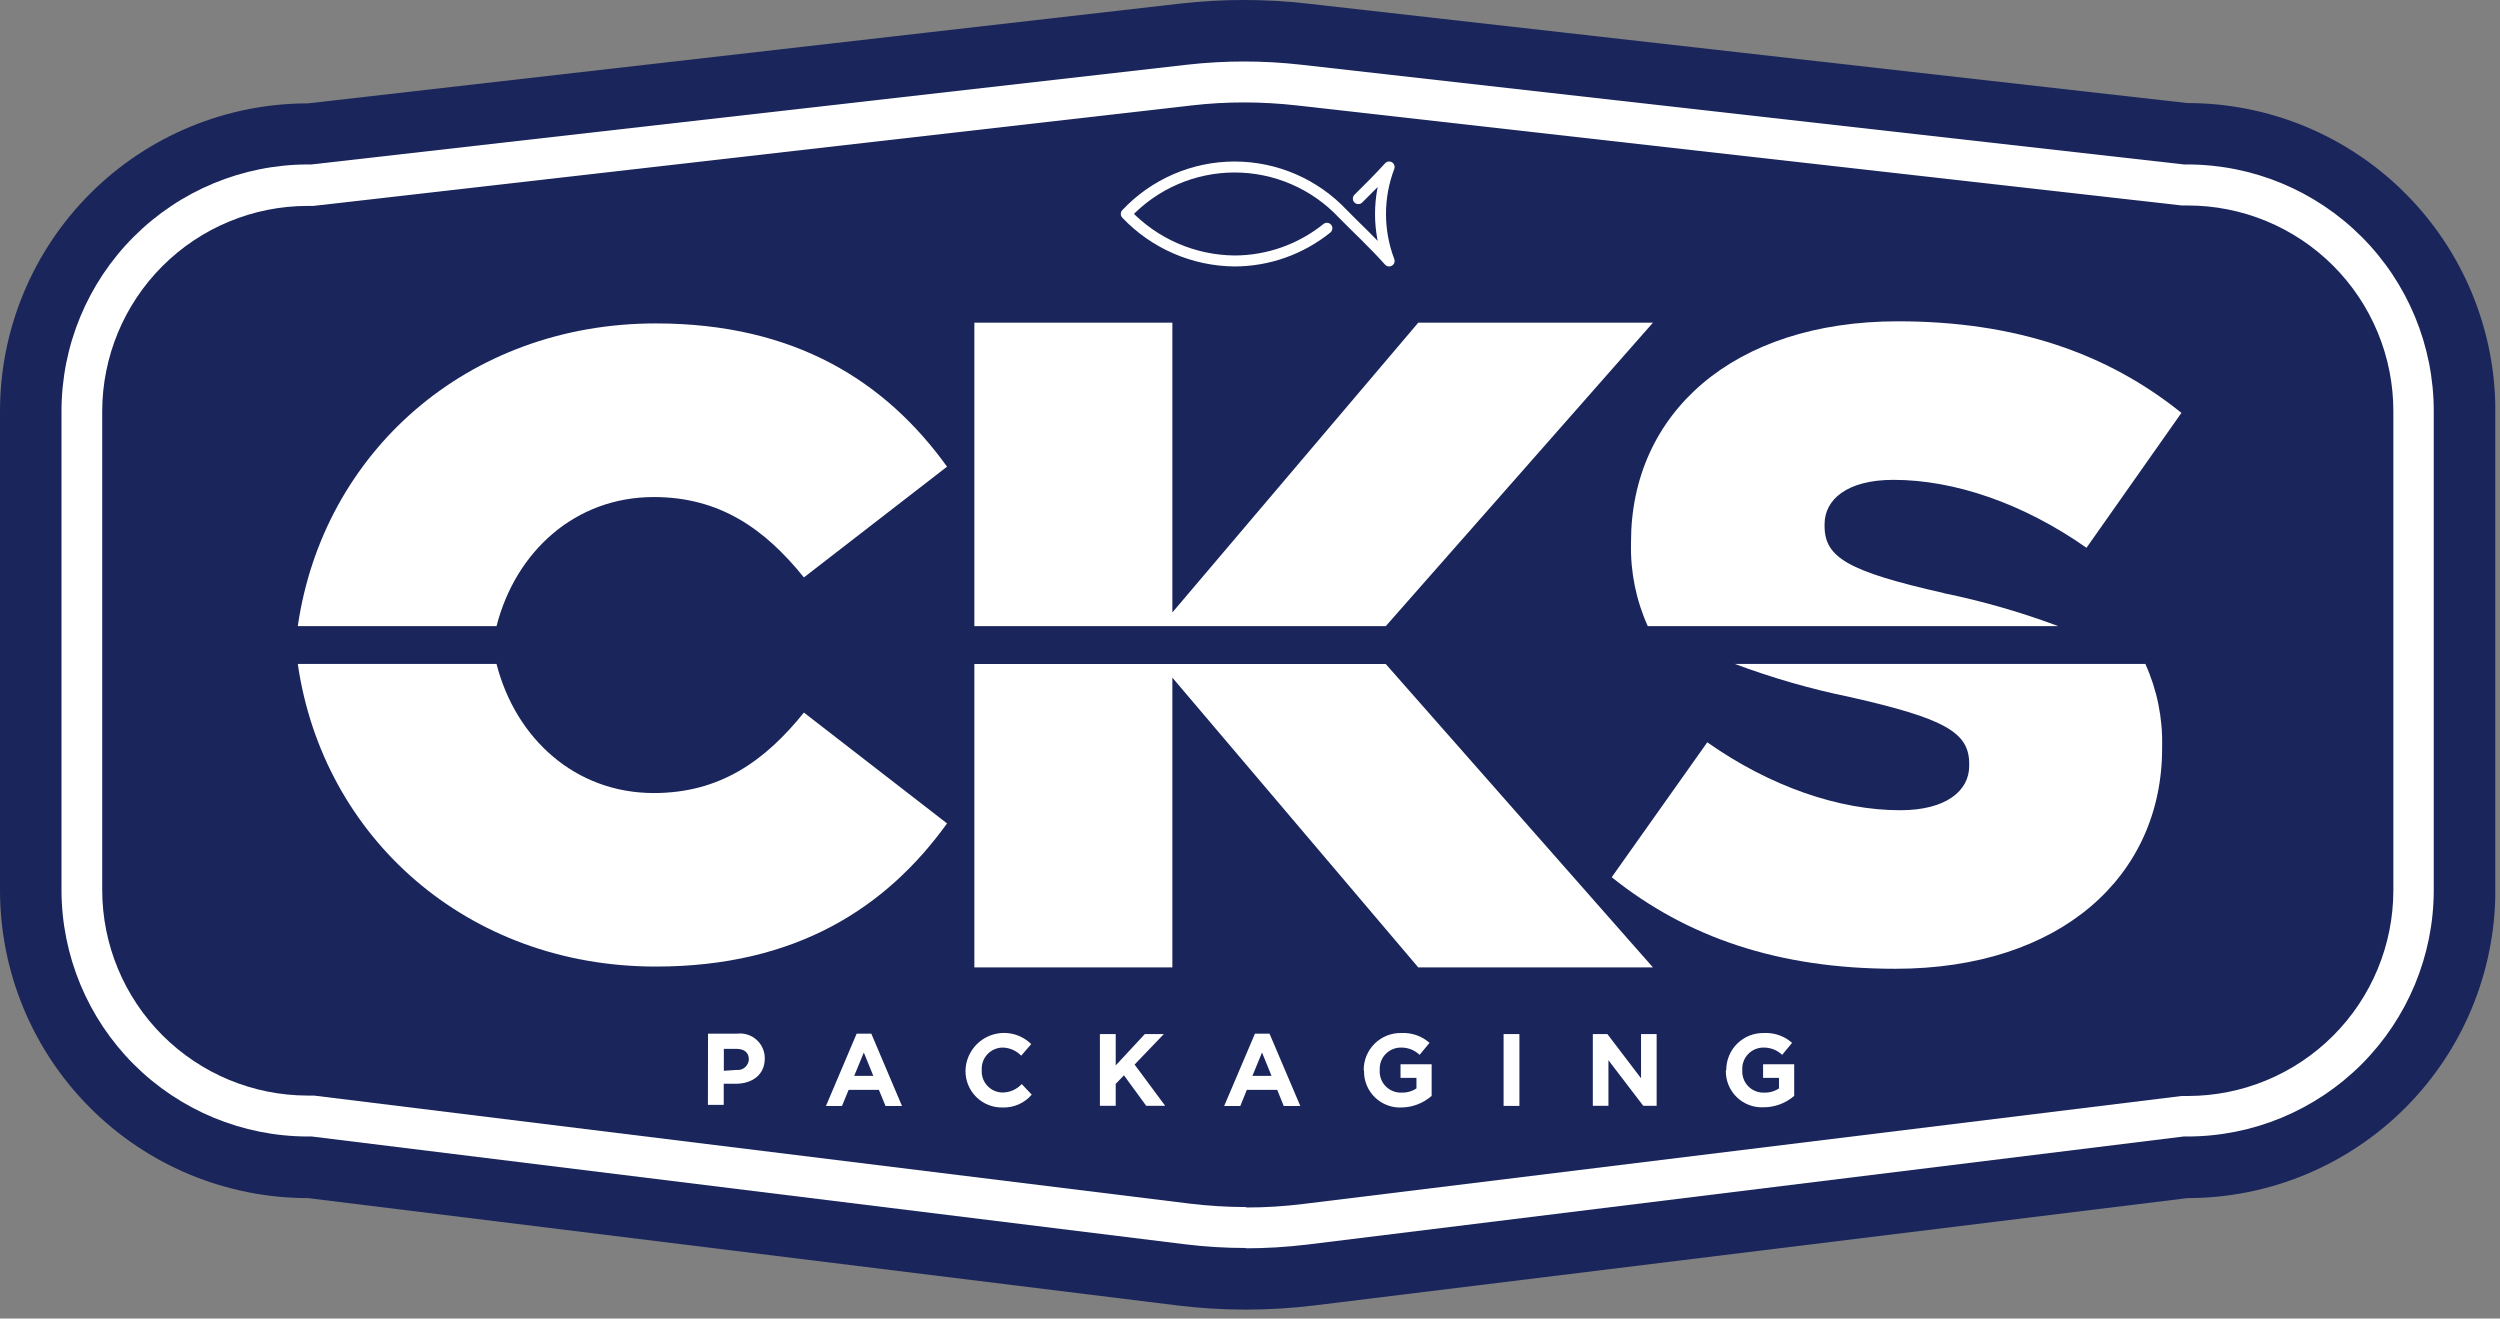 <svg width="237" height="125" viewBox="0 0 237 125" fill="none" xmlns="http://www.w3.org/2000/svg">
<rect x="0" y="0" width="237" height="125" fill="#808080" stroke="none"/>
<g clip-path="url(#clip0_765_7691)">
<path d="M207.37 113.58L124.64 123.75C120.3 124.285 115.91 124.285 111.57 123.75L29.19 113.58C21.448 113.58 14.024 110.505 8.55 105.03C3.075 99.556 0 92.132 0 84.39V38.99C0 31.248 3.075 23.824 8.55 18.349C14.024 12.875 21.448 9.8 29.19 9.8L111.89 0.34C115.894 -0.115 119.936 -0.115 123.94 0.34L207.35 9.77C211.188 9.767 214.988 10.521 218.534 11.989C222.079 13.457 225.301 15.609 228.014 18.323C230.727 21.037 232.878 24.259 234.345 27.806C235.811 31.352 236.564 35.153 236.56 38.99V84.39C236.56 92.132 233.485 99.556 228.01 105.03C222.536 110.505 215.112 113.58 207.37 113.58Z" fill="#19255B"/>
<path d="M118.12 118.31C116.168 118.31 114.217 118.19 112.28 117.95L29.55 107.74H29.19C22.998 107.735 17.061 105.273 12.681 100.896C8.302 96.518 5.838 90.582 5.83 84.39V38.99C5.827 32.79 8.286 26.843 12.667 22.455C17.047 18.067 22.99 15.598 29.19 15.59H29.52L112.57 6.13C114.356 5.93 116.153 5.83 117.95 5.83C119.738 5.83 121.524 5.93 123.3 6.13L207.04 15.59H207.37C213.569 15.598 219.511 18.067 223.89 22.456C228.269 26.844 230.725 32.791 230.72 38.99V84.39C230.715 90.581 228.253 96.517 223.875 100.895C219.497 105.273 213.561 107.735 207.37 107.74H207.01L123.89 117.99C121.962 118.221 120.022 118.338 118.08 118.34" fill="white"/>
<path d="M118.12 114.43C116.328 114.425 114.539 114.315 112.76 114.1L29.76 103.86H29.16C23.997 103.852 19.048 101.797 15.398 98.145C11.748 94.493 9.695 89.543 9.69 84.38V38.99C9.695 33.828 11.748 28.879 15.398 25.228C19.049 21.578 23.998 19.525 29.16 19.52H29.71L113.01 9.99C114.65 9.802 116.299 9.708 117.95 9.71C119.601 9.713 121.25 9.806 122.89 9.99L206.84 19.48H207.39C209.952 19.479 212.489 19.983 214.856 20.963C217.223 21.943 219.374 23.38 221.185 25.192C222.996 27.004 224.432 29.155 225.411 31.523C226.39 33.891 226.893 36.428 226.89 38.99V84.42C226.885 89.583 224.832 94.533 221.182 98.185C217.532 101.837 212.583 103.892 207.42 103.9H206.82L123.51 114.14C121.738 114.359 119.955 114.47 118.17 114.47" fill="#19255B"/>
<path d="M156.7 30.59H134.45L111.14 58.06V30.59H92.37V59.36H131.37L156.7 30.59Z" fill="white"/>
<path d="M61.98 47.12C68.21 47.12 72.49 50.12 76.21 54.74L89.78 44.24C84.02 36.24 75.46 30.66 62.17 30.66C44.28 30.66 30.61 42.91 28.23 59.36H47.07C48.88 52.28 54.53 47.12 61.98 47.12Z" fill="white"/>
<path d="M184.26 56.22C175.21 54.17 172.97 52.86 172.97 49.87V49.69C172.97 47.35 175.11 45.49 179.5 45.49C185.29 45.49 191.82 47.73 197.8 51.93L206.8 39.14C199.71 33.44 191.02 30.46 179.92 30.46C164.24 30.46 154.62 39.23 154.62 51.37V51.55C154.56 54.239 155.103 56.908 156.21 59.36H195.13C191.578 58.03 187.927 56.98 184.21 56.22" fill="white"/>
<path d="M156.7 91.71H134.45L111.14 64.24V91.71H92.37V62.95H131.37L156.7 91.71Z" fill="white"/>
<path d="M61.98 75.18C68.21 75.18 72.49 72.18 76.21 67.55L89.78 78.06C84.02 86.06 75.46 91.63 62.17 91.63C44.28 91.63 30.61 79.38 28.23 62.94H47.07C48.88 70.01 54.53 75.18 61.98 75.18Z" fill="white"/>
<path d="M175.38 66.08C184.43 68.13 186.68 69.44 186.68 72.42V72.61C186.68 74.94 184.53 76.81 180.14 76.81C174.35 76.81 167.82 74.57 161.85 70.37L152.79 83.16C159.89 88.85 168.57 91.84 179.67 91.84C195.36 91.84 204.97 83.06 204.97 70.93V70.74C205.029 68.054 204.486 65.389 203.38 62.94H164.46C168.013 64.27 171.664 65.32 175.38 66.08Z" fill="white"/>
<path d="M67.12 97.99H69.89C70.221 97.951 70.556 97.984 70.873 98.086C71.191 98.187 71.483 98.355 71.73 98.579C71.977 98.802 72.173 99.076 72.306 99.381C72.439 99.687 72.505 100.017 72.5 100.35C72.5 101.92 71.27 102.74 69.75 102.74H68.61V104.74H67.11L67.12 97.99ZM69.81 101.43C69.954 101.448 70.101 101.436 70.24 101.395C70.379 101.353 70.509 101.283 70.62 101.189C70.731 101.095 70.821 100.979 70.884 100.848C70.948 100.718 70.984 100.575 70.99 100.43C70.99 99.75 70.52 99.43 69.78 99.43H68.62V101.51L69.81 101.43Z" fill="white"/>
<path d="M81.21 97.99H82.6L85.51 104.85H83.95L83.32 103.32H80.45L79.82 104.85H78.3L81.21 97.99ZM82.79 101.99L81.89 99.78L80.98 101.99H82.79Z" fill="white"/>
<path d="M91.53 101.45C91.556 100.74 91.788 100.053 92.198 99.472C92.608 98.892 93.178 98.443 93.838 98.181C94.499 97.919 95.222 97.855 95.918 97.997C96.614 98.139 97.254 98.481 97.76 98.98L96.81 100.08C96.353 99.605 95.728 99.328 95.07 99.31C94.797 99.309 94.526 99.365 94.276 99.473C94.025 99.581 93.799 99.739 93.611 99.938C93.424 100.136 93.279 100.371 93.186 100.628C93.093 100.884 93.053 101.157 93.07 101.43C93.051 101.704 93.088 101.979 93.18 102.238C93.272 102.497 93.416 102.735 93.604 102.936C93.791 103.136 94.018 103.296 94.271 103.406C94.523 103.515 94.795 103.571 95.07 103.57C95.407 103.564 95.739 103.489 96.046 103.352C96.354 103.215 96.63 103.017 96.86 102.77L97.81 103.77C97.468 104.172 97.039 104.49 96.555 104.701C96.072 104.913 95.547 105.011 95.02 104.99C94.559 104.997 94.101 104.911 93.674 104.737C93.247 104.564 92.859 104.306 92.533 103.979C92.208 103.653 91.951 103.264 91.779 102.837C91.606 102.409 91.522 101.951 91.53 101.49" fill="white"/>
<path d="M104.27 98.03H105.77V101L108.53 98.03H110.33L107.56 100.92L110.46 104.83H108.66L106.55 101.94L105.77 102.75V104.83H104.27V98.03Z" fill="white"/>
<path d="M118.97 97.99H120.35L123.27 104.85H121.7L121.08 103.32H118.2L117.58 104.85H116.05L118.97 97.99ZM120.54 101.99L119.64 99.78L118.73 101.99H120.54Z" fill="white"/>
<path d="M129.28 101.45C129.276 100.982 129.366 100.519 129.544 100.086C129.723 99.654 129.986 99.262 130.319 98.934C130.652 98.606 131.048 98.347 131.483 98.175C131.917 98.003 132.382 97.919 132.85 97.93C133.827 97.88 134.785 98.213 135.52 98.86L134.58 100C134.101 99.544 133.461 99.296 132.8 99.31C132.527 99.309 132.257 99.365 132.006 99.473C131.755 99.581 131.529 99.739 131.342 99.938C131.154 100.136 131.009 100.371 130.916 100.628C130.823 100.884 130.784 101.157 130.8 101.43C130.779 101.711 130.817 101.993 130.912 102.258C131.008 102.524 131.158 102.766 131.353 102.969C131.549 103.172 131.785 103.331 132.046 103.436C132.308 103.542 132.588 103.591 132.87 103.58C133.37 103.596 133.863 103.456 134.28 103.18V102.18H132.77V100.89H135.72V103.89C134.936 104.579 133.934 104.969 132.89 104.99C132.42 105.014 131.951 104.94 131.511 104.773C131.071 104.607 130.671 104.351 130.335 104.023C129.999 103.694 129.734 103.299 129.558 102.863C129.381 102.428 129.297 101.96 129.31 101.49" fill="white"/>
<path d="M144.04 98.03H142.54V104.84H144.04V98.03Z" fill="white"/>
<path d="M151 98.03H152.38L155.57 102.22V98.03H157.05V104.83H155.78L152.48 100.51V104.83H151V98.03Z" fill="white"/>
<path d="M163.65 101.45C163.646 100.982 163.736 100.519 163.915 100.086C164.093 99.654 164.357 99.262 164.69 98.934C165.023 98.606 165.418 98.347 165.853 98.175C166.288 98.003 166.753 97.919 167.22 97.93C168.197 97.88 169.156 98.213 169.89 98.86L168.95 100C168.471 99.544 167.831 99.296 167.17 99.31C166.897 99.309 166.627 99.365 166.376 99.473C166.125 99.581 165.899 99.739 165.712 99.938C165.524 100.136 165.38 100.371 165.287 100.628C165.193 100.884 165.154 101.157 165.17 101.43C165.149 101.711 165.187 101.993 165.283 102.258C165.378 102.524 165.528 102.766 165.724 102.969C165.919 103.172 166.155 103.331 166.417 103.436C166.678 103.542 166.959 103.591 167.24 103.58C167.74 103.596 168.233 103.456 168.65 103.18V102.18H167.14V100.89H170.09V103.89C169.285 104.588 168.255 104.971 167.19 104.97C166.721 104.994 166.251 104.92 165.812 104.753C165.372 104.587 164.971 104.331 164.635 104.003C164.299 103.674 164.034 103.279 163.858 102.843C163.682 102.408 163.597 101.94 163.61 101.47" fill="white"/>
<path d="M128.77 18.83C129.7 17.91 130.72 16.9 131.69 15.83C130.6 18.7 130.6 21.87 131.69 24.74C130.19 23.06 128.56 21.56 127.31 20.28C125.993 18.876 124.402 17.757 122.636 16.992C120.87 16.227 118.965 15.832 117.04 15.832C115.115 15.832 113.21 16.227 111.444 16.992C109.678 17.757 108.087 18.876 106.77 20.28C108.096 21.674 109.688 22.787 111.452 23.553C113.216 24.319 115.117 24.723 117.04 24.74C120.224 24.732 123.311 23.638 125.79 21.64" stroke="white" stroke-width="1.04" stroke-linecap="round" stroke-linejoin="round"/>
</g>
<defs>
<clipPath id="clip0_765_7691">
<rect width="236.55" height="124.15" fill="white"/>
</clipPath>
</defs>
</svg>

